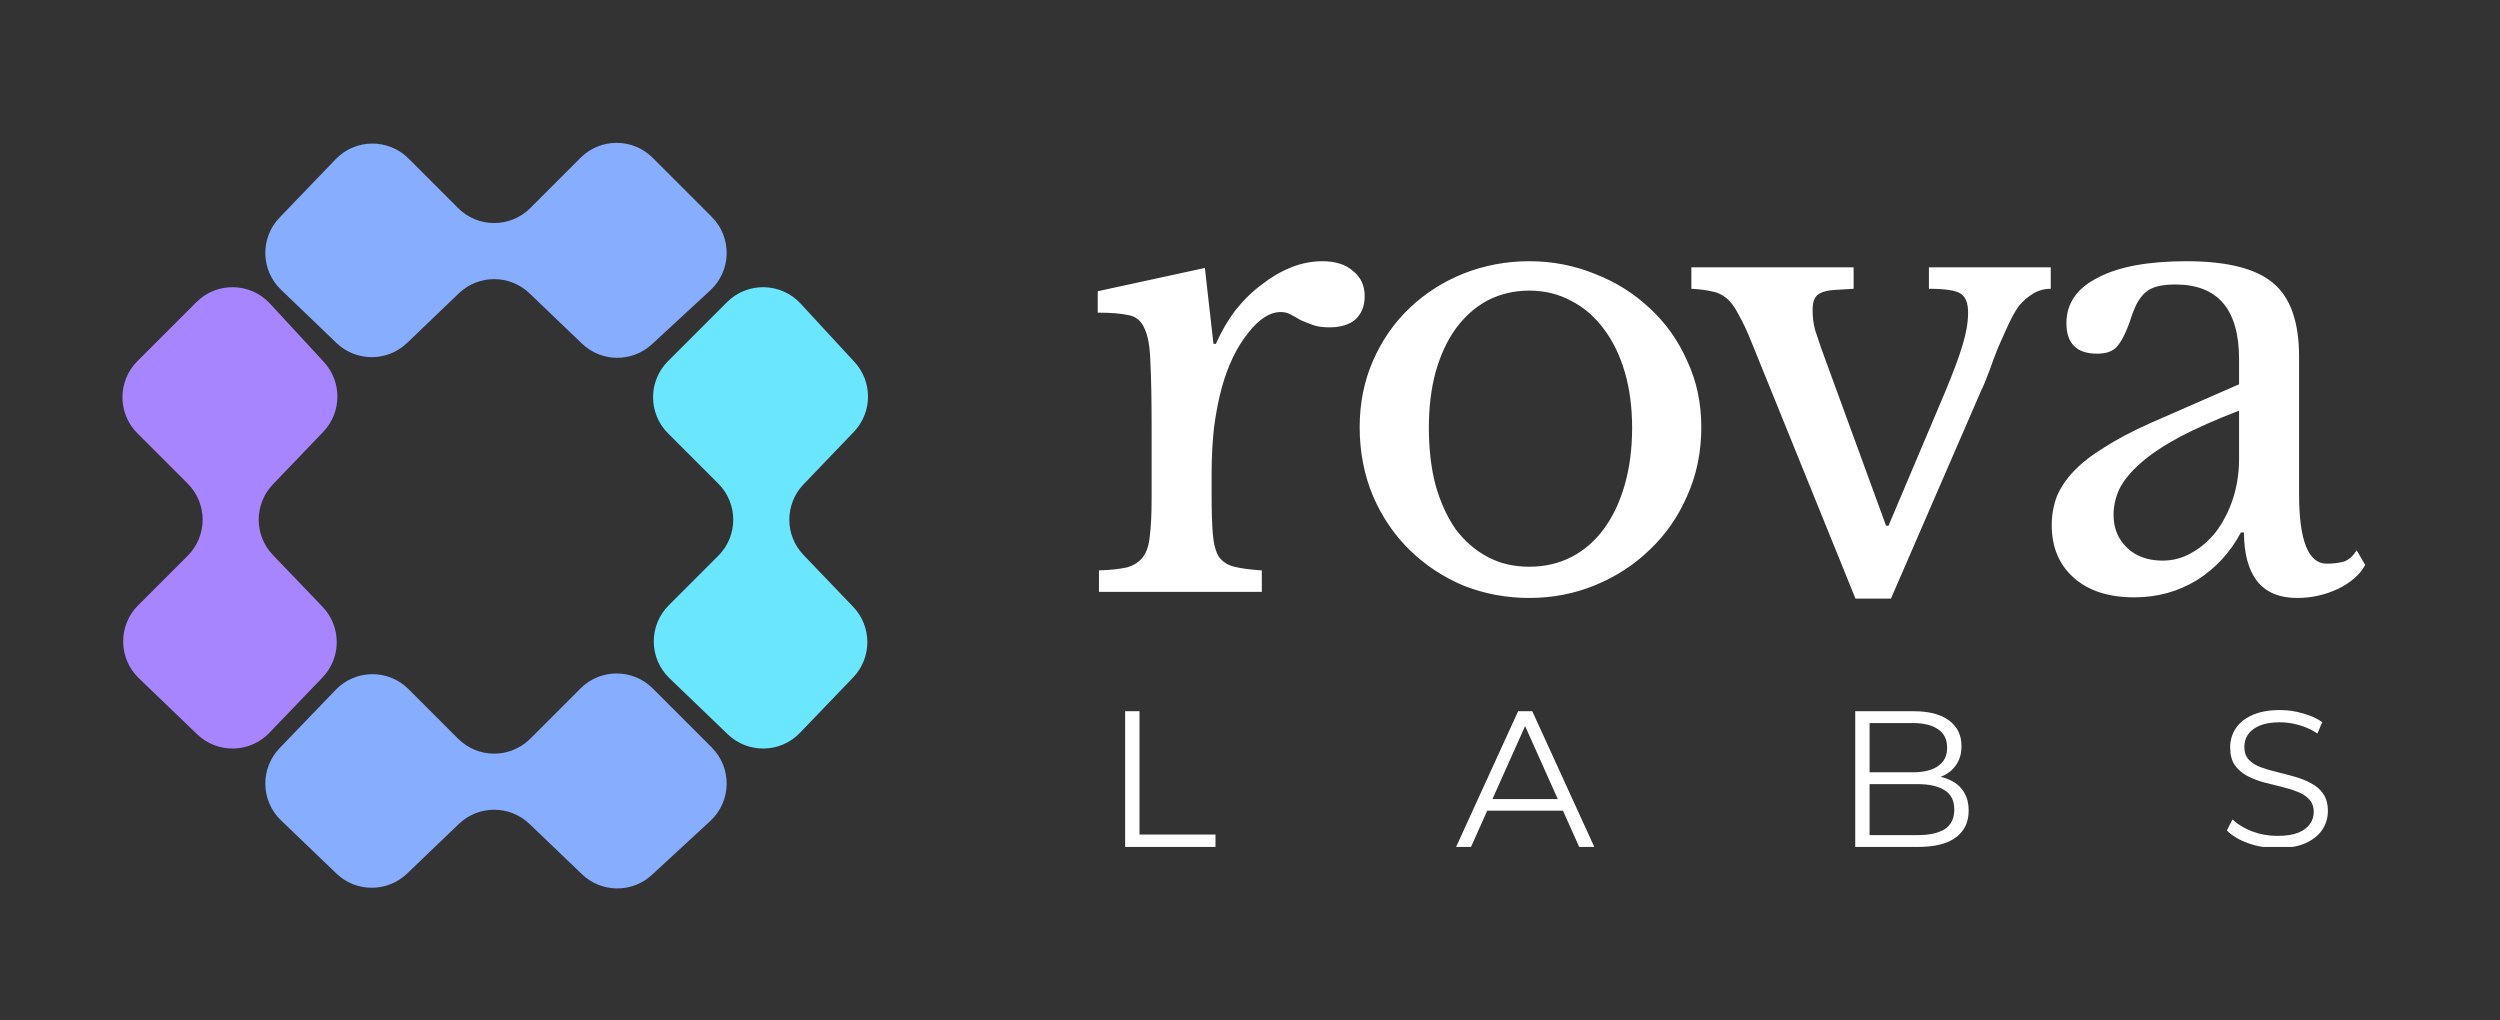 <svg width="245" height="100" viewBox="0 0 245 100" fill="none" xmlns="http://www.w3.org/2000/svg">
<rect x="0" y="0" width="245" height="100" fill="#333333" stroke="none"/>
<path d="M44.893 20.393L40.035 15.534C38.055 13.555 34.835 13.586 32.895 15.604L27.397 21.322C25.482 23.314 25.546 26.481 27.539 28.394L32.969 33.608C34.903 35.464 37.956 35.465 39.892 33.611L44.969 28.744C46.903 26.891 49.955 26.891 51.889 28.744L57.034 33.675C58.941 35.504 61.943 35.532 63.885 33.739L69.605 28.459C71.692 26.532 71.757 23.257 69.749 21.249L63.965 15.464C62.012 13.512 58.846 13.512 56.893 15.464L51.965 20.393C50.012 22.346 46.846 22.346 44.893 20.393Z" fill="#87ADFF"/>
<path d="M44.893 72.393L40.035 67.534C38.055 65.555 34.835 65.586 32.895 67.605L27.397 73.322C25.482 75.314 25.546 78.481 27.539 80.394L32.969 85.608C34.903 87.464 37.956 87.465 39.892 85.611L44.969 80.744C46.903 78.891 49.955 78.891 51.889 80.744L57.034 85.675C58.941 87.504 61.943 87.532 63.885 85.739L69.605 80.459C71.692 78.532 71.757 75.257 69.749 73.249L63.965 67.465C62.012 65.512 58.846 65.512 56.893 67.465L51.965 72.393C50.012 74.346 46.846 74.346 44.893 72.393Z" fill="#87ADFF"/>
<path d="M18.393 54.465L13.534 59.323C11.555 61.303 11.586 64.522 13.604 66.463L19.322 71.961C21.314 73.876 24.481 73.812 26.394 71.819L31.608 66.389C33.464 64.455 33.465 61.402 31.611 59.466L26.744 54.389C24.891 52.455 24.891 49.403 26.744 47.469L31.675 42.324C33.504 40.416 33.532 37.415 31.739 35.473L26.459 29.753C24.532 27.666 21.257 27.601 19.249 29.609L13.464 35.393C11.512 37.346 11.512 40.512 13.464 42.465L18.393 47.393C20.346 49.346 20.346 52.512 18.393 54.465Z" fill="#A685FF"/>
<path d="M70.393 54.465L65.534 59.323C63.555 61.303 63.586 64.522 65.605 66.463L71.322 71.961C73.314 73.876 76.481 73.812 78.394 71.819L83.608 66.389C85.464 64.455 85.465 61.402 83.611 59.466L78.744 54.389C76.891 52.455 76.891 49.403 78.744 47.469L83.675 42.324C85.504 40.416 85.532 37.415 83.739 35.473L78.459 29.753C76.532 27.666 73.257 27.601 71.249 29.609L65.465 35.393C63.512 37.346 63.512 40.512 65.465 42.465L70.393 47.393C72.346 49.346 72.346 52.512 70.393 54.465Z" fill="#6AE6FF"/>
<g clip-path="url(#clip0_15_194)">
<path d="M118.738 48.46C118.738 50.1 118.778 51.4 118.858 52.36C118.938 53.32 119.138 54.06 119.458 54.58C119.818 55.06 120.318 55.38 120.958 55.54C121.598 55.7 122.498 55.82 123.658 55.9V58H107.698V55.9C108.858 55.86 109.778 55.76 110.458 55.6C111.138 55.4 111.658 55.06 112.018 54.58C112.378 54.1 112.598 53.42 112.678 52.54C112.798 51.62 112.858 50.4 112.858 48.88V41.86C112.858 39.14 112.818 37.02 112.738 35.5C112.698 33.98 112.498 32.86 112.138 32.14C111.818 31.42 111.298 31 110.578 30.88C109.858 30.72 108.858 30.64 107.578 30.64V28.54L118.078 26.26L118.918 33.7H119.158C119.678 32.5 120.318 31.4 121.078 30.4C121.878 29.4 122.738 28.56 123.658 27.88C124.578 27.16 125.538 26.6 126.538 26.2C127.538 25.8 128.558 25.6 129.598 25.6C130.878 25.6 131.878 25.92 132.598 26.56C133.358 27.16 133.738 27.98 133.738 29.02C133.738 29.98 133.438 30.74 132.838 31.3C132.238 31.82 131.378 32.08 130.258 32.08C129.618 32.08 129.078 32 128.638 31.84C128.198 31.68 127.798 31.52 127.438 31.36C127.118 31.16 126.798 30.98 126.478 30.82C126.198 30.66 125.878 30.58 125.518 30.58C124.438 30.58 123.358 31.28 122.278 32.68C121.198 34.04 120.358 35.78 119.758 37.9C119.438 39.06 119.178 40.38 118.978 41.86C118.818 43.3 118.738 44.82 118.738 46.42V48.46ZM149.868 25.6C152.148 25.6 154.308 26.02 156.348 26.86C158.388 27.66 160.168 28.78 161.688 30.22C163.248 31.66 164.468 33.38 165.348 35.38C166.268 37.34 166.728 39.5 166.728 41.86C166.728 44.3 166.268 46.54 165.348 48.58C164.468 50.62 163.248 52.38 161.688 53.86C160.168 55.34 158.388 56.5 156.348 57.34C154.308 58.18 152.148 58.6 149.868 58.6C147.628 58.6 145.488 58.2 143.448 57.4C141.448 56.56 139.688 55.4 138.168 53.92C136.648 52.44 135.448 50.68 134.568 48.64C133.688 46.56 133.248 44.3 133.248 41.86C133.248 39.5 133.688 37.32 134.568 35.32C135.448 33.32 136.648 31.6 138.168 30.16C139.688 28.72 141.448 27.6 143.448 26.8C145.488 26 147.628 25.6 149.868 25.6ZM149.868 28.48C148.388 28.48 147.028 28.8 145.788 29.44C144.588 30.08 143.548 31 142.668 32.2C141.828 33.36 141.168 34.78 140.688 36.46C140.248 38.1 140.028 39.92 140.028 41.92C140.028 44 140.248 45.88 140.688 47.56C141.168 49.24 141.828 50.68 142.668 51.88C143.548 53.04 144.588 53.94 145.788 54.58C146.988 55.22 148.348 55.54 149.868 55.54C151.388 55.54 152.768 55.22 154.008 54.58C155.248 53.94 156.308 53.02 157.188 51.82C158.068 50.62 158.748 49.18 159.228 47.5C159.708 45.82 159.948 43.96 159.948 41.92C159.948 39.92 159.708 38.1 159.228 36.46C158.748 34.82 158.068 33.42 157.188 32.26C156.308 31.06 155.248 30.14 154.008 29.5C152.768 28.82 151.388 28.48 149.868 28.48ZM171.694 33.64C171.214 32.44 170.774 31.5 170.374 30.82C170.014 30.1 169.614 29.56 169.174 29.2C168.734 28.84 168.234 28.62 167.674 28.54C167.154 28.42 166.514 28.34 165.754 28.3V26.2H181.654V28.3C180.854 28.34 180.194 28.38 179.674 28.42C179.154 28.46 178.734 28.56 178.414 28.72C178.134 28.84 177.934 29.04 177.814 29.32C177.694 29.56 177.634 29.92 177.634 30.4C177.634 31.08 177.714 31.72 177.874 32.32C178.074 32.92 178.274 33.52 178.474 34.12L184.834 51.52H185.074L190.534 38.62C191.374 36.62 191.974 35.02 192.334 33.82C192.694 32.62 192.874 31.56 192.874 30.64C192.874 29.72 192.634 29.1 192.154 28.78C191.674 28.46 190.634 28.3 189.034 28.3V26.2H200.974V28.3C200.334 28.3 199.754 28.46 199.234 28.78C198.714 29.1 198.254 29.5 197.854 29.98C197.534 30.42 197.194 31.02 196.834 31.78C196.514 32.5 196.174 33.26 195.814 34.06C195.494 34.86 195.194 35.66 194.914 36.46C194.634 37.22 194.374 37.84 194.134 38.32L185.314 58.66H181.834L171.694 33.64ZM219.429 40.24C217.149 41.12 215.209 41.98 213.609 42.82C212.049 43.66 210.789 44.5 209.829 45.34C208.869 46.18 208.169 47.02 207.729 47.86C207.329 48.7 207.129 49.56 207.129 50.44C207.129 51.76 207.569 52.84 208.449 53.68C209.329 54.52 210.489 54.94 211.929 54.94C212.969 54.94 213.929 54.68 214.809 54.16C215.729 53.64 216.529 52.94 217.209 52.06C217.889 51.14 218.429 50.08 218.829 48.88C219.229 47.64 219.429 46.34 219.429 44.98V40.24ZM219.429 37.66V35.2C219.429 30.32 217.349 27.88 213.189 27.88C212.509 27.88 211.929 27.94 211.449 28.06C210.969 28.18 210.569 28.38 210.249 28.66C209.929 28.94 209.629 29.34 209.349 29.86C209.109 30.38 208.869 31.02 208.629 31.78C208.189 32.94 207.749 33.72 207.309 34.12C206.909 34.48 206.309 34.66 205.509 34.66C203.509 34.66 202.509 33.66 202.509 31.66C202.509 29.74 203.529 28.26 205.569 27.22C207.609 26.14 210.509 25.6 214.269 25.6C218.269 25.6 221.109 26.32 222.789 27.76C224.469 29.16 225.309 31.56 225.309 34.96V48.4C225.309 52.96 226.209 55.24 228.009 55.24C228.569 55.24 229.109 55.18 229.629 55.06C230.149 54.9 230.589 54.52 230.949 53.92L231.789 55.36C231.309 56.28 230.429 57.06 229.149 57.7C227.869 58.3 226.529 58.6 225.129 58.6C223.369 58.6 222.049 58.04 221.169 56.92C220.329 55.8 219.909 54.22 219.909 52.18H219.609C218.569 54.14 217.129 55.7 215.289 56.86C213.449 57.98 211.409 58.54 209.169 58.54C206.649 58.54 204.669 57.9 203.229 56.62C201.789 55.34 201.069 53.62 201.069 51.46C201.069 50.5 201.229 49.58 201.549 48.7C201.909 47.82 202.469 46.98 203.229 46.18C203.989 45.38 204.989 44.6 206.229 43.84C207.469 43.04 208.989 42.24 210.789 41.44L219.429 37.66Z" fill="white"/>
<path d="M110.265 83V69.7H111.671V81.784H119.119V83H110.265ZM142.696 83L148.776 69.7H150.163L156.243 83H154.761L149.175 70.517H149.745L144.159 83H142.696ZM145.09 79.447L145.508 78.307H153.241L153.659 79.447H145.09ZM181.813 83V69.7H187.551C189.033 69.7 190.179 69.998 190.99 70.593C191.813 71.188 192.225 72.031 192.225 73.12C192.225 73.842 192.054 74.45 191.712 74.944C191.383 75.438 190.927 75.812 190.344 76.065C189.774 76.318 189.147 76.445 188.463 76.445L188.786 75.989C189.635 75.989 190.363 76.122 190.971 76.388C191.592 76.641 192.073 77.028 192.415 77.547C192.757 78.054 192.928 78.687 192.928 79.447C192.928 80.574 192.51 81.448 191.674 82.069C190.851 82.69 189.603 83 187.931 83H181.813ZM183.219 81.841H187.912C189.077 81.841 189.97 81.645 190.591 81.252C191.212 80.847 191.522 80.207 191.522 79.333C191.522 78.472 191.212 77.845 190.591 77.452C189.97 77.047 189.077 76.844 187.912 76.844H183.067V75.685H187.456C188.52 75.685 189.343 75.482 189.926 75.077C190.521 74.672 190.819 74.07 190.819 73.272C190.819 72.461 190.521 71.86 189.926 71.467C189.343 71.062 188.52 70.859 187.456 70.859H183.219V81.841ZM223.174 83.114C222.186 83.114 221.236 82.956 220.324 82.639C219.425 82.31 218.728 81.892 218.234 81.385L218.785 80.302C219.254 80.758 219.881 81.144 220.666 81.461C221.464 81.765 222.3 81.917 223.174 81.917C224.01 81.917 224.688 81.816 225.207 81.613C225.739 81.398 226.125 81.113 226.366 80.758C226.619 80.403 226.746 80.011 226.746 79.58C226.746 79.061 226.594 78.643 226.29 78.326C225.999 78.009 225.612 77.762 225.131 77.585C224.65 77.395 224.118 77.23 223.535 77.091C222.952 76.952 222.37 76.806 221.787 76.654C221.204 76.489 220.666 76.274 220.172 76.008C219.691 75.742 219.298 75.394 218.994 74.963C218.703 74.52 218.557 73.943 218.557 73.234C218.557 72.575 218.728 71.974 219.07 71.429C219.425 70.872 219.963 70.428 220.685 70.099C221.407 69.757 222.332 69.586 223.459 69.586C224.206 69.586 224.947 69.694 225.682 69.909C226.417 70.112 227.05 70.397 227.582 70.764L227.107 71.885C226.537 71.505 225.929 71.226 225.283 71.049C224.65 70.872 224.035 70.783 223.44 70.783C222.642 70.783 221.983 70.891 221.464 71.106C220.945 71.321 220.558 71.613 220.305 71.98C220.064 72.335 219.944 72.74 219.944 73.196C219.944 73.715 220.09 74.133 220.381 74.45C220.685 74.767 221.078 75.014 221.559 75.191C222.053 75.368 222.591 75.527 223.174 75.666C223.757 75.805 224.333 75.957 224.903 76.122C225.486 76.287 226.018 76.502 226.499 76.768C226.993 77.021 227.386 77.363 227.677 77.794C227.981 78.225 228.133 78.788 228.133 79.485C228.133 80.131 227.956 80.733 227.601 81.29C227.246 81.835 226.702 82.278 225.967 82.62C225.245 82.949 224.314 83.114 223.174 83.114Z" fill="white"/>
</g>
<defs>
<clipPath id="clip0_15_194">
<rect width="127" height="71" fill="white" transform="translate(105.065 12)"/>
</clipPath>
</defs>
</svg>
